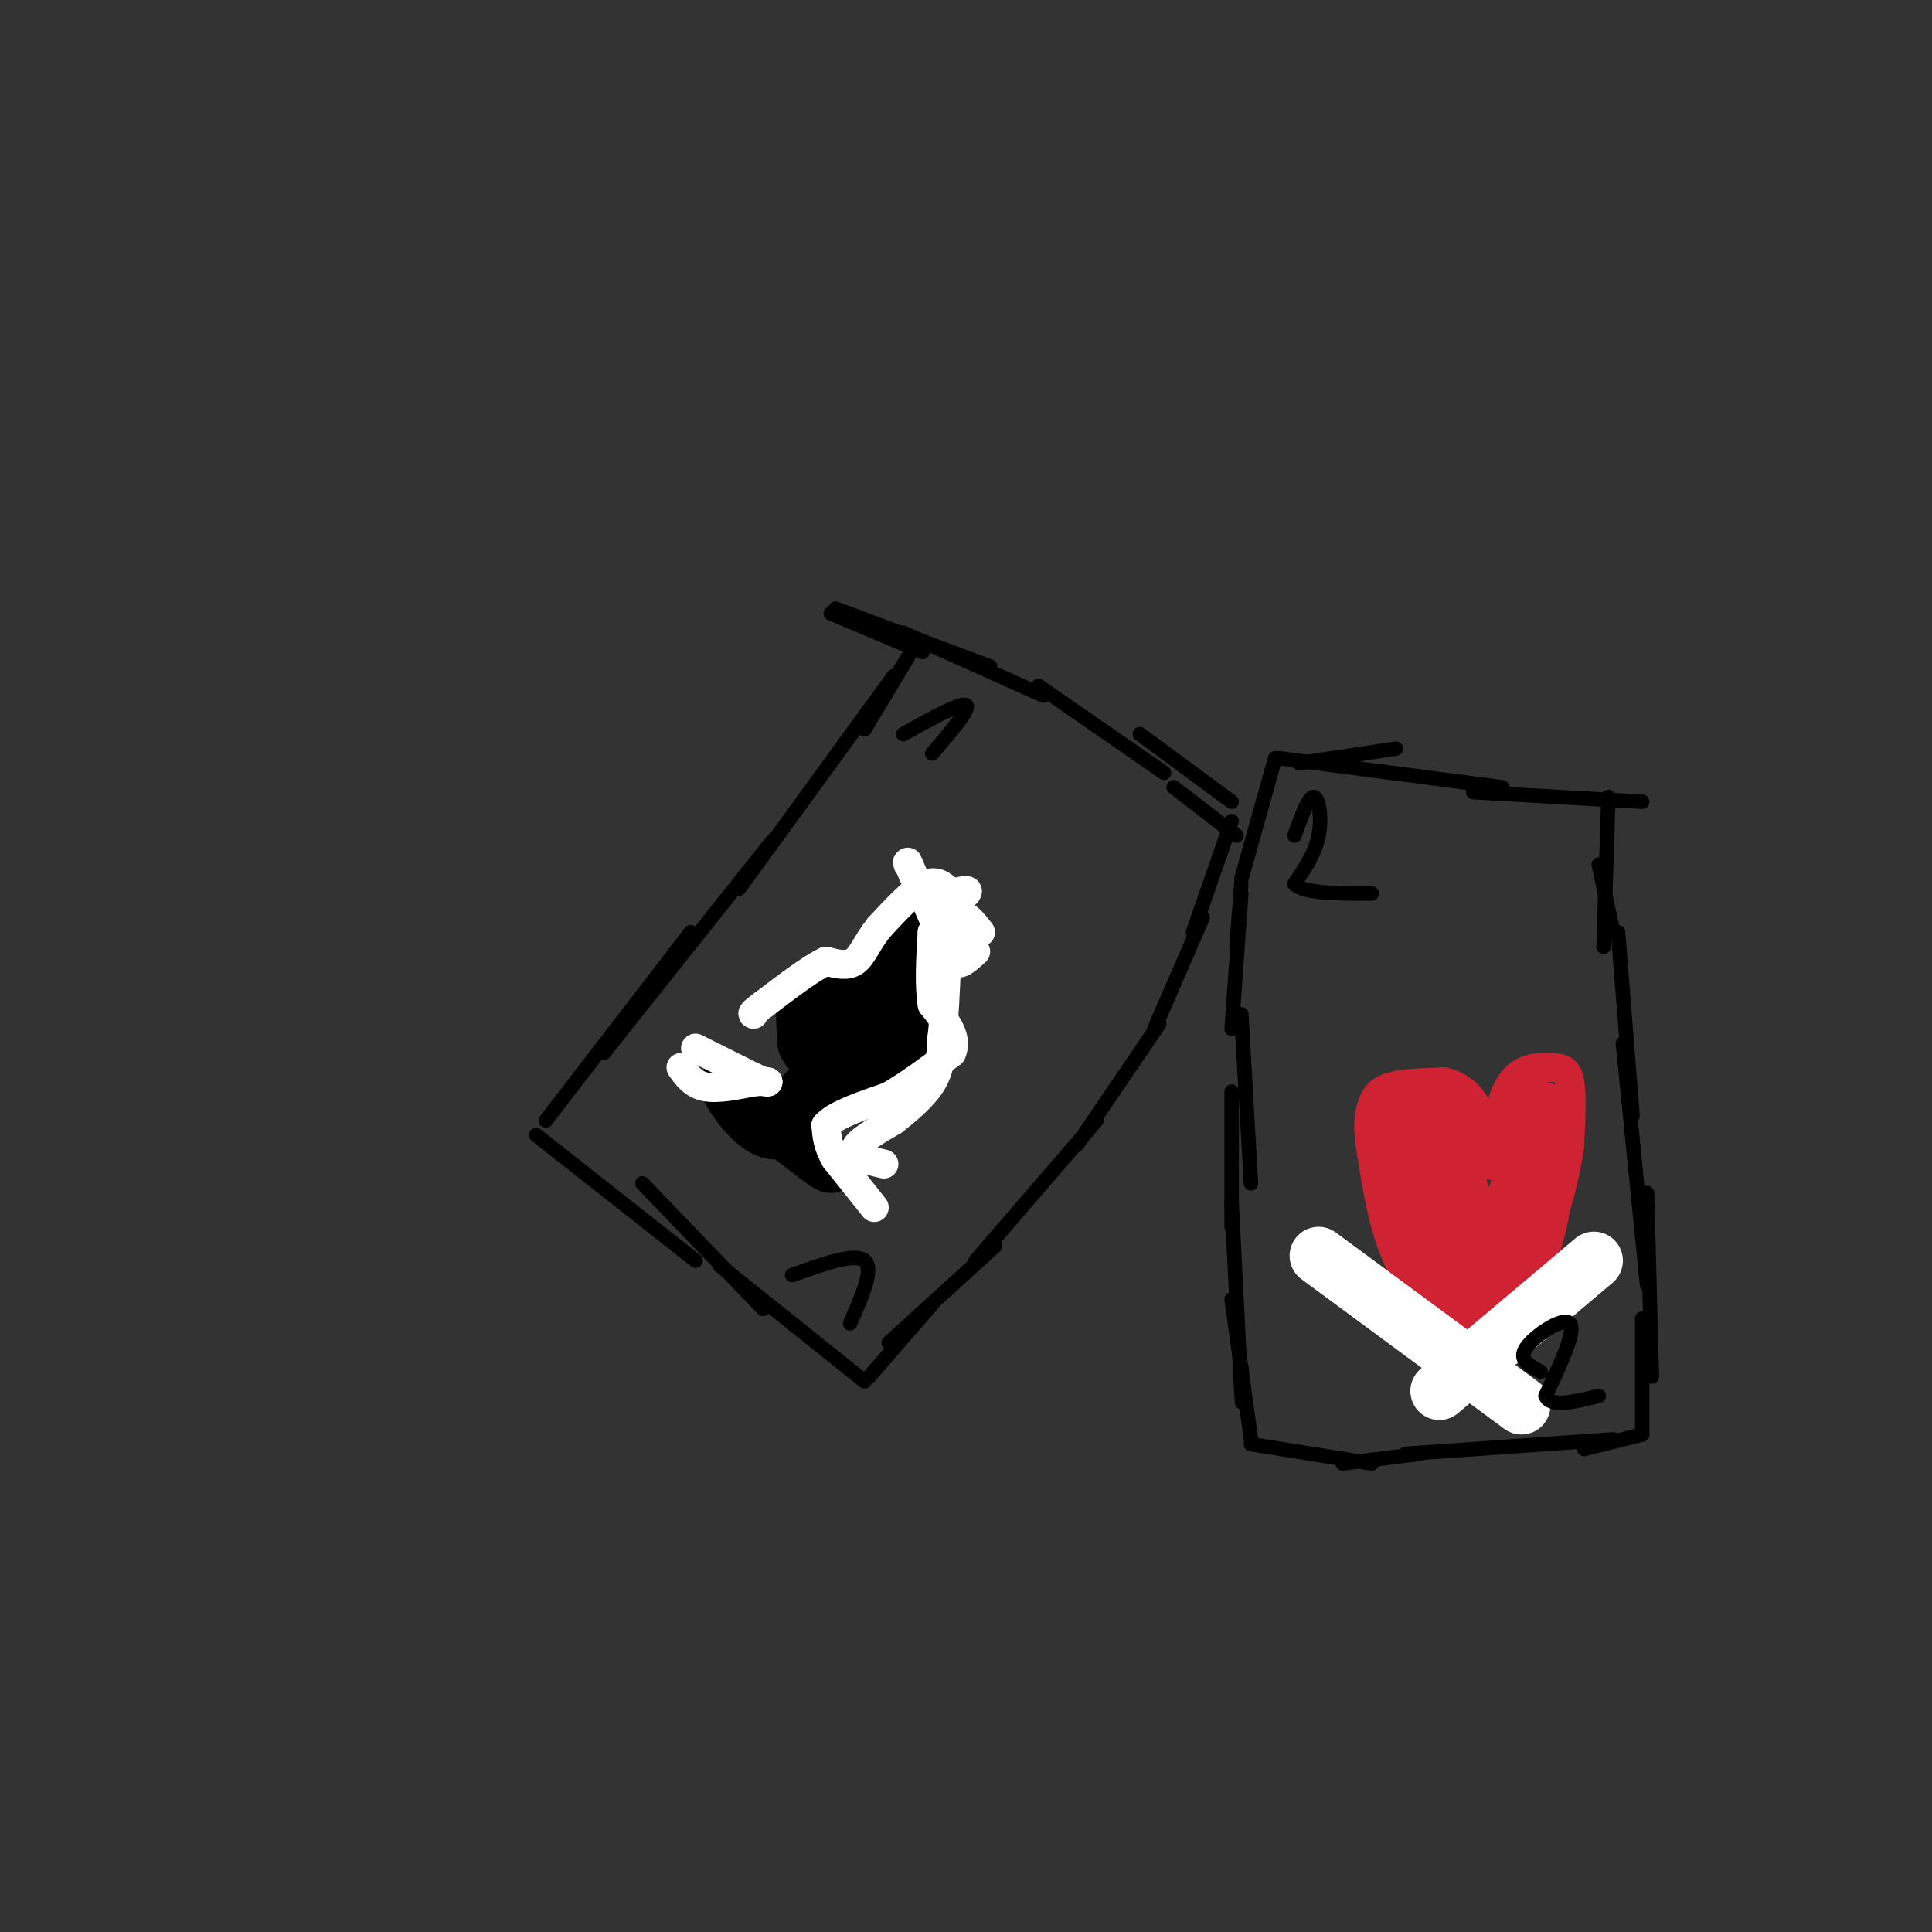 <svg viewBox='0 0 400 400' version='1.1' xmlns='http://www.w3.org/2000/svg' xmlns:xlink='http://www.w3.org/1999/xlink'><rect x="0" y="0" width="400" height="400" fill="#333333" stroke="none"/><g fill='none' stroke='rgb(0,0,0)' stroke-width='3' stroke-linecap='round' stroke-linejoin='round'><path d='M172,127c0.000,0.000 19.000,8.000 19,8'/><path d='M173,126c0.000,0.000 32.000,12.000 32,12'/><path d='M187,131c0.000,0.000 29.000,13.000 29,13'/><path d='M215,142c0.000,0.000 26.000,18.000 26,18'/><path d='M236,152c0.000,0.000 19.000,14.000 19,14'/><path d='M243,163c0.000,0.000 13.000,10.000 13,10'/><path d='M255,170c0.000,0.000 -8.000,23.000 -8,23'/><path d='M249,190c0.000,0.000 -10.000,23.000 -10,23'/><path d='M240,212c0.000,0.000 -17.000,25.000 -17,25'/><path d='M227,232c0.000,0.000 -25.000,29.000 -25,29'/><path d='M206,258c0.000,0.000 -22.000,20.000 -22,20'/><path d='M193,270c0.000,0.000 -13.000,15.000 -13,15'/><path d='M179,286c0.000,0.000 -30.000,-24.000 -30,-24'/><path d='M158,271c0.000,0.000 -25.000,-26.000 -25,-26'/><path d='M144,261c0.000,0.000 -33.000,-26.000 -33,-26'/><path d='M113,232c0.000,0.000 30.000,-39.000 30,-39'/><path d='M125,218c0.000,0.000 35.000,-44.000 35,-44'/><path d='M153,184c0.000,0.000 32.000,-44.000 32,-44'/><path d='M179,151c0.000,0.000 9.000,-15.000 9,-15'/></g>
<g fill='none' stroke='rgb(0,0,0)' stroke-width='12' stroke-linecap='round' stroke-linejoin='round'><path d='M191,188c-1.333,4.250 -2.667,8.500 -5,11c-2.333,2.500 -5.667,3.250 -9,4'/><path d='M177,203c-3.356,0.578 -7.244,0.022 -9,2c-1.756,1.978 -1.378,6.489 -1,11'/><path d='M167,216c1.345,2.988 5.208,4.958 9,6c3.792,1.042 7.512,1.155 10,0c2.488,-1.155 3.744,-3.577 5,-6'/><path d='M191,216c-2.952,-2.929 -12.833,-7.250 -17,-8c-4.167,-0.750 -2.619,2.071 -1,4c1.619,1.929 3.310,2.964 5,4'/><path d='M178,216c2.422,0.933 5.978,1.267 8,-1c2.022,-2.267 2.511,-7.133 3,-12'/><path d='M189,203c1.167,-3.500 2.583,-6.250 4,-9'/><path d='M170,223c0.000,0.000 -10.000,11.000 -10,11'/><path d='M160,234c-3.778,-0.467 -8.222,-7.133 -9,-9c-0.778,-1.867 2.111,1.067 5,4'/><path d='M156,229c3.000,2.333 8.000,6.167 13,10'/><path d='M169,239c2.667,2.000 2.833,2.000 3,2'/></g>
<g fill='none' stroke='rgb(255,255,255)' stroke-width='6' stroke-linecap='round' stroke-linejoin='round'><path d='M144,217c0.000,0.000 12.000,6.000 12,6'/><path d='M156,223c2.500,1.167 2.750,1.083 3,1'/><path d='M141,221c1.250,1.750 2.500,3.500 5,4c2.500,0.500 6.250,-0.250 10,-1'/><path d='M156,224c2.167,-0.167 2.583,-0.083 3,0'/><path d='M181,250c0.000,0.000 -8.000,-10.000 -8,-10'/><path d='M173,240c-1.667,-2.833 -1.833,-4.917 -2,-7'/><path d='M171,233c1.833,-2.167 7.417,-4.083 13,-6'/><path d='M184,227c4.333,-2.500 8.667,-5.750 13,-9'/><path d='M197,218c1.500,-3.167 -1.250,-6.583 -4,-10'/><path d='M193,208c-0.667,-4.167 -0.333,-9.583 0,-15'/><path d='M193,193c1.689,-4.111 5.911,-6.889 7,-8c1.089,-1.111 -0.956,-0.556 -3,0'/><path d='M197,185c-1.133,-0.844 -2.467,-2.956 -5,-2c-2.533,0.956 -6.267,4.978 -10,9'/><path d='M182,192c-2.400,2.956 -3.400,5.844 -5,7c-1.600,1.156 -3.800,0.578 -6,0'/><path d='M171,199c-3.167,1.500 -8.083,5.250 -13,9'/><path d='M158,208c-2.500,1.833 -2.250,1.917 -2,2'/><path d='M202,197c-1.750,1.583 -3.500,3.167 -4,2c-0.500,-1.167 0.250,-5.083 1,-9'/><path d='M199,190c0.833,-1.000 2.417,1.000 4,3'/><path d='M183,241c-3.167,-0.750 -6.333,-1.500 -6,-3c0.333,-1.500 4.167,-3.750 8,-6'/><path d='M185,232c2.933,-2.311 6.267,-5.089 8,-8c1.733,-2.911 1.867,-5.956 2,-9'/><path d='M195,215c0.500,-4.167 0.750,-10.083 1,-16'/><path d='M196,199c-1.000,-5.667 -4.000,-11.833 -7,-18'/><path d='M189,181c-1.333,-3.333 -1.167,-2.667 -1,-2'/></g>
<g fill='none' stroke='rgb(207,34,51)' stroke-width='6' stroke-linecap='round' stroke-linejoin='round'><path d='M305,282c-5.750,-6.417 -11.500,-12.833 -15,-20c-3.500,-7.167 -4.750,-15.083 -6,-23'/><path d='M284,239c-1.036,-5.595 -0.625,-8.083 0,-10c0.625,-1.917 1.464,-3.262 4,-4c2.536,-0.738 6.768,-0.869 11,-1'/><path d='M299,224c3.250,0.702 5.875,2.958 7,6c1.125,3.042 0.750,6.869 1,8c0.250,1.131 1.125,-0.435 2,-2'/><path d='M309,236c0.794,-2.839 1.780,-8.936 4,-12c2.220,-3.064 5.675,-3.094 8,-3c2.325,0.094 3.522,0.313 4,3c0.478,2.687 0.239,7.844 0,13'/><path d='M325,237c-0.756,5.756 -2.644,13.644 -6,22c-3.356,8.356 -8.178,17.178 -13,26'/></g>
<g fill='none' stroke='rgb(207,34,51)' stroke-width='12' stroke-linecap='round' stroke-linejoin='round'><path d='M305,270c-3.333,-3.083 -6.667,-6.167 -9,-11c-2.333,-4.833 -3.667,-11.417 -5,-18'/><path d='M291,241c-1.060,-3.750 -1.208,-4.125 0,-6c1.208,-1.875 3.774,-5.250 6,-3c2.226,2.250 4.113,10.125 6,18'/><path d='M303,250c1.333,7.000 1.667,15.500 2,24'/><path d='M305,274c2.667,-3.333 8.333,-23.667 14,-44'/><path d='M319,230c2.357,-1.464 1.250,16.875 -1,25c-2.250,8.125 -5.643,6.036 -7,4c-1.357,-2.036 -0.679,-4.018 0,-6'/><path d='M311,253c1.733,-3.422 6.067,-8.978 4,-12c-2.067,-3.022 -10.533,-3.511 -19,-4'/><path d='M296,237c-4.778,-1.867 -7.222,-4.533 -8,-5c-0.778,-0.467 0.111,1.267 1,3'/></g>
<g fill='none' stroke='rgb(255,255,255)' stroke-width='12' stroke-linecap='round' stroke-linejoin='round'><path d='M273,260c0.000,0.000 42.000,31.000 42,31'/><path d='M330,261c0.000,0.000 -32.000,27.000 -32,27'/></g>
<g fill='none' stroke='rgb(0,0,0)' stroke-width='3' stroke-linecap='round' stroke-linejoin='round'><path d='M257,210c0.000,0.000 2.000,35.000 2,35'/><path d='M255,226c0.000,0.000 0.000,28.000 0,28'/><path d='M255,249c0.833,16.667 1.667,33.333 2,39c0.333,5.667 0.167,0.333 0,-5'/><path d='M255,269c0.000,0.000 4.000,29.000 4,29'/><path d='M259,299c0.000,0.000 25.000,4.000 25,4'/><path d='M278,303c0.000,0.000 16.000,-2.000 16,-2'/><path d='M291,301c0.000,0.000 43.000,-3.000 43,-3'/><path d='M328,300c0.000,0.000 12.000,-3.000 12,-3'/><path d='M340,297c0.000,0.000 0.000,-24.000 0,-24'/><path d='M342,285c0.000,0.000 -1.000,-38.000 -1,-38'/><path d='M341,266c0.000,0.000 -5.000,-50.000 -5,-50'/><path d='M338,231c0.000,0.000 -3.000,-38.000 -3,-38'/><path d='M255,213c0.000,0.000 2.000,-28.000 2,-28'/><path d='M256,196c0.000,0.000 1.000,-13.000 1,-13'/><path d='M257,182c0.000,0.000 7.000,-25.000 7,-25'/><path d='M269,158c0.000,0.000 20.000,-3.000 20,-3'/><path d='M265,157c0.000,0.000 46.000,6.000 46,6'/><path d='M305,164c0.000,0.000 35.000,2.000 35,2'/><path d='M333,165c0.000,0.000 -1.000,31.000 -1,31'/><path d='M331,179c0.000,0.000 3.000,14.000 3,14'/><path d='M187,152c6.000,-3.333 12.000,-6.667 13,-6c1.000,0.667 -3.000,5.333 -7,10'/><path d='M164,264c6.500,-2.333 13.000,-4.667 15,-3c2.000,1.667 -0.500,7.333 -3,13'/><path d='M268,173c1.467,-4.044 2.933,-8.089 4,-8c1.067,0.089 1.733,4.311 1,8c-0.733,3.689 -2.867,6.844 -5,10'/><path d='M268,183c1.833,2.000 8.917,2.000 16,2'/><path d='M319,284c-2.378,-1.222 -4.756,-2.444 -3,-5c1.756,-2.556 7.644,-6.444 9,-5c1.356,1.444 -1.822,8.222 -5,15'/><path d='M320,289c1.000,2.500 6.000,1.250 11,0'/></g>
</svg>